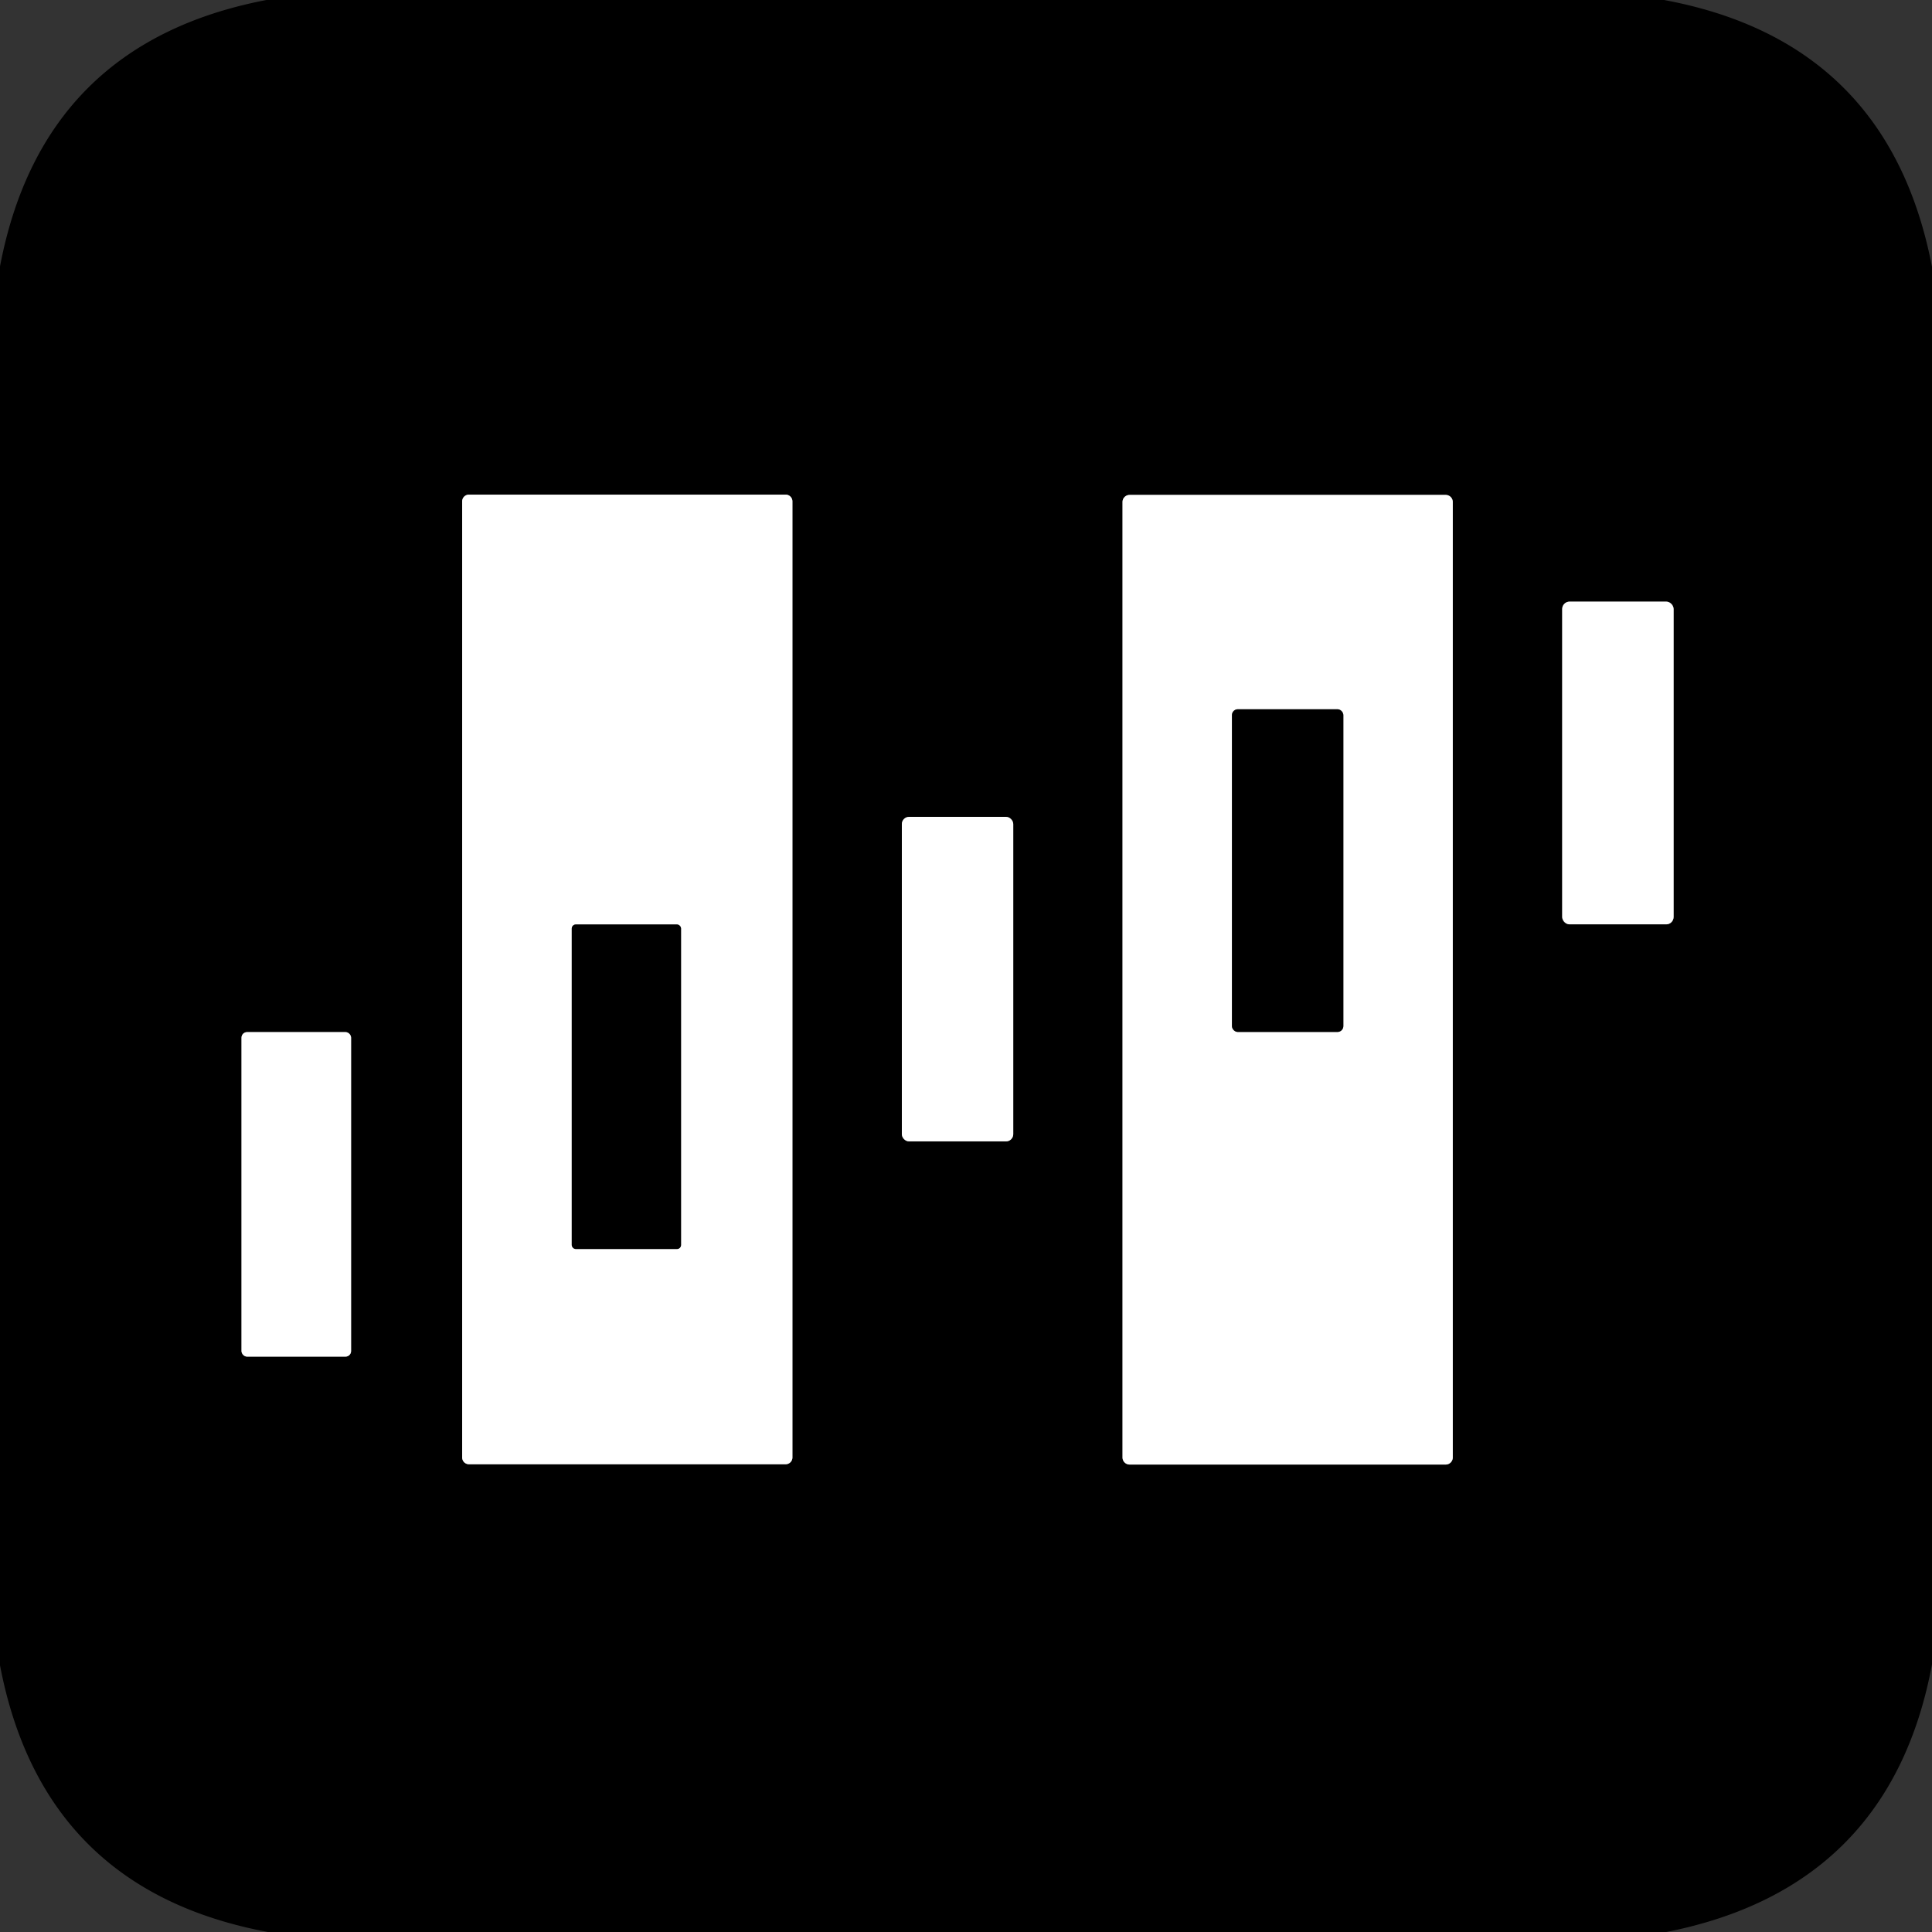 <?xml version="1.0" encoding="UTF-8" standalone="no"?>
<!DOCTYPE svg PUBLIC "-//W3C//DTD SVG 1.1//EN" "http://www.w3.org/Graphics/SVG/1.1/DTD/svg11.dtd">
<svg xmlns="http://www.w3.org/2000/svg" version="1.1" viewBox="0.00 0.00 128.00 128.00">
<rect x="0.00" y="0.00" width="128.00" height="128.00" fill="#333333" stroke="none"/>
<g stroke-width="2.00" fill="none" stroke-linecap="butt">
<path stroke="#808080" vector-effect="non-scaling-stroke" d="
  M 52.50 33.22
  A 0.45 0.45 0.0 0 0 52.05 32.77
  L 31.07 32.77
  A 0.45 0.45 0.0 0 0 30.62 33.22
  L 30.62 96.56
  A 0.45 0.45 0.0 0 0 31.07 97.01
  L 52.05 97.01
  A 0.45 0.45 0.0 0 0 52.50 96.56
  L 52.50 33.22"
/>
<path stroke="#808080" vector-effect="non-scaling-stroke" d="
  M 96.25 33.26
  A 0.47 0.47 0.0 0 0 95.78 32.79
  L 74.84 32.79
  A 0.47 0.47 0.0 0 0 74.37 33.26
  L 74.37 96.56
  A 0.47 0.47 0.0 0 0 74.84 97.03
  L 95.78 97.03
  A 0.47 0.47 0.0 0 0 96.25 96.56
  L 96.25 33.26"
/>
<path stroke="#808080" vector-effect="non-scaling-stroke" d="
  M 110.88 40.35
  A 0.49 0.49 0.0 0 0 110.39 39.86
  L 103.99 39.86
  A 0.49 0.49 0.0 0 0 103.50 40.35
  L 103.50 60.75
  A 0.49 0.49 0.0 0 0 103.99 61.24
  L 110.39 61.24
  A 0.49 0.49 0.0 0 0 110.88 60.75
  L 110.88 40.35"
/>
<path stroke="#808080" vector-effect="non-scaling-stroke" d="
  M 67.13 54.60
  A 0.48 0.48 0.0 0 0 66.65 54.12
  L 60.23 54.12
  A 0.48 0.48 0.0 0 0 59.75 54.60
  L 59.75 75.14
  A 0.48 0.48 0.0 0 0 60.23 75.62
  L 66.65 75.62
  A 0.48 0.48 0.0 0 0 67.13 75.14
  L 67.13 54.60"
/>
<path stroke="#808080" vector-effect="non-scaling-stroke" d="
  M 23.26 68.75
  A 0.37 0.37 0.0 0 0 22.89 68.38
  L 16.37 68.38
  A 0.37 0.37 0.0 0 0 16.00 68.75
  L 16.00 89.51
  A 0.37 0.37 0.0 0 0 16.37 89.88
  L 22.89 89.88
  A 0.37 0.37 0.0 0 0 23.26 89.51
  L 23.26 68.75"
/>
<path stroke="#808080" vector-effect="non-scaling-stroke" d="
  M 45.12 61.52
  A 0.27 0.27 0.0 0 0 44.85 61.25
  L 38.15 61.25
  A 0.27 0.27 0.0 0 0 37.88 61.52
  L 37.88 82.48
  A 0.27 0.27 0.0 0 0 38.15 82.75
  L 44.85 82.75
  A 0.27 0.27 0.0 0 0 45.12 82.48
  L 45.12 61.52"
/>
<path stroke="#808080" vector-effect="non-scaling-stroke" d="
  M 89.00 47.38
  A 0.39 0.39 0.0 0 0 88.61 46.99
  L 82.01 46.99
  A 0.39 0.39 0.0 0 0 81.62 47.38
  L 81.62 67.98
  A 0.39 0.39 0.0 0 0 82.01 68.37
  L 88.61 68.37
  A 0.39 0.39 0.0 0 0 89.00 67.98
  L 89.00 47.38"
/>
</g>
<path fill="#000000" d="
  M 110.25 0.00
  Q 125.13 2.76 128.00 17.68
  L 128.00 110.27
  Q 125.24 125.07 110.40 128.00
  L 17.75 128.00
  Q 2.84 125.22 0.00 110.33
  L 0.00 17.65
  Q 2.82 2.84 17.65 0.00
  L 110.25 0.00
  Z
  M 52.50 33.22
  A 0.45 0.45 0.0 0 0 52.05 32.77
  L 31.07 32.77
  A 0.45 0.45 0.0 0 0 30.62 33.22
  L 30.62 96.56
  A 0.45 0.45 0.0 0 0 31.07 97.01
  L 52.05 97.01
  A 0.45 0.45 0.0 0 0 52.50 96.56
  L 52.50 33.22
  Z
  M 96.25 33.26
  A 0.47 0.47 0.0 0 0 95.78 32.79
  L 74.84 32.79
  A 0.47 0.47 0.0 0 0 74.37 33.26
  L 74.37 96.56
  A 0.47 0.47 0.0 0 0 74.84 97.03
  L 95.78 97.03
  A 0.47 0.47 0.0 0 0 96.25 96.56
  L 96.25 33.26
  Z
  M 110.88 40.35
  A 0.49 0.49 0.0 0 0 110.39 39.86
  L 103.99 39.86
  A 0.49 0.49 0.0 0 0 103.50 40.35
  L 103.50 60.75
  A 0.49 0.49 0.0 0 0 103.99 61.24
  L 110.39 61.24
  A 0.49 0.49 0.0 0 0 110.88 60.75
  L 110.88 40.35
  Z
  M 67.13 54.60
  A 0.48 0.48 0.0 0 0 66.65 54.12
  L 60.23 54.12
  A 0.48 0.48 0.0 0 0 59.75 54.60
  L 59.75 75.14
  A 0.48 0.48 0.0 0 0 60.23 75.62
  L 66.65 75.62
  A 0.48 0.48 0.0 0 0 67.13 75.14
  L 67.13 54.60
  Z
  M 23.26 68.75
  A 0.37 0.37 0.0 0 0 22.89 68.38
  L 16.37 68.38
  A 0.37 0.37 0.0 0 0 16.00 68.75
  L 16.00 89.51
  A 0.37 0.37 0.0 0 0 16.37 89.88
  L 22.89 89.88
  A 0.37 0.37 0.0 0 0 23.26 89.51
  L 23.26 68.75
  Z"
/>
<path fill="#ffffff" d="
  M 52.50 96.56
  A 0.45 0.45 0.0 0 1 52.05 97.01
  L 31.07 97.01
  A 0.45 0.45 0.0 0 1 30.62 96.56
  L 30.62 33.22
  A 0.45 0.45 0.0 0 1 31.07 32.77
  L 52.05 32.77
  A 0.45 0.45 0.0 0 1 52.50 33.22
  L 52.50 96.56
  Z
  M 45.12 61.52
  A 0.27 0.27 0.0 0 0 44.85 61.25
  L 38.15 61.25
  A 0.27 0.27 0.0 0 0 37.88 61.52
  L 37.88 82.48
  A 0.27 0.27 0.0 0 0 38.15 82.75
  L 44.85 82.75
  A 0.27 0.27 0.0 0 0 45.12 82.48
  L 45.12 61.52
  Z"
/>
<path fill="#ffffff" d="
  M 96.25 96.56
  A 0.47 0.47 0.0 0 1 95.78 97.03
  L 74.84 97.03
  A 0.47 0.47 0.0 0 1 74.37 96.56
  L 74.37 33.26
  A 0.47 0.47 0.0 0 1 74.84 32.79
  L 95.78 32.79
  A 0.47 0.47 0.0 0 1 96.25 33.26
  L 96.25 96.56
  Z
  M 89.00 47.38
  A 0.39 0.39 0.0 0 0 88.61 46.99
  L 82.01 46.99
  A 0.39 0.39 0.0 0 0 81.62 47.38
  L 81.62 67.98
  A 0.39 0.39 0.0 0 0 82.01 68.37
  L 88.61 68.37
  A 0.39 0.39 0.0 0 0 89.00 67.98
  L 89.00 47.38
  Z"
/>
<rect fill="#ffffff" x="103.50" y="39.86" width="7.38" height="21.38" rx="0.49"/>
<rect fill="#000000" x="81.62" y="46.99" width="7.38" height="21.38" rx="0.39"/>
<rect fill="#ffffff" x="59.75" y="54.12" width="7.38" height="21.50" rx="0.48"/>
<rect fill="#000000" x="37.88" y="61.25" width="7.24" height="21.50" rx="0.27"/>
<rect fill="#ffffff" x="16.00" y="68.38" width="7.26" height="21.50" rx="0.37"/>
</svg>

